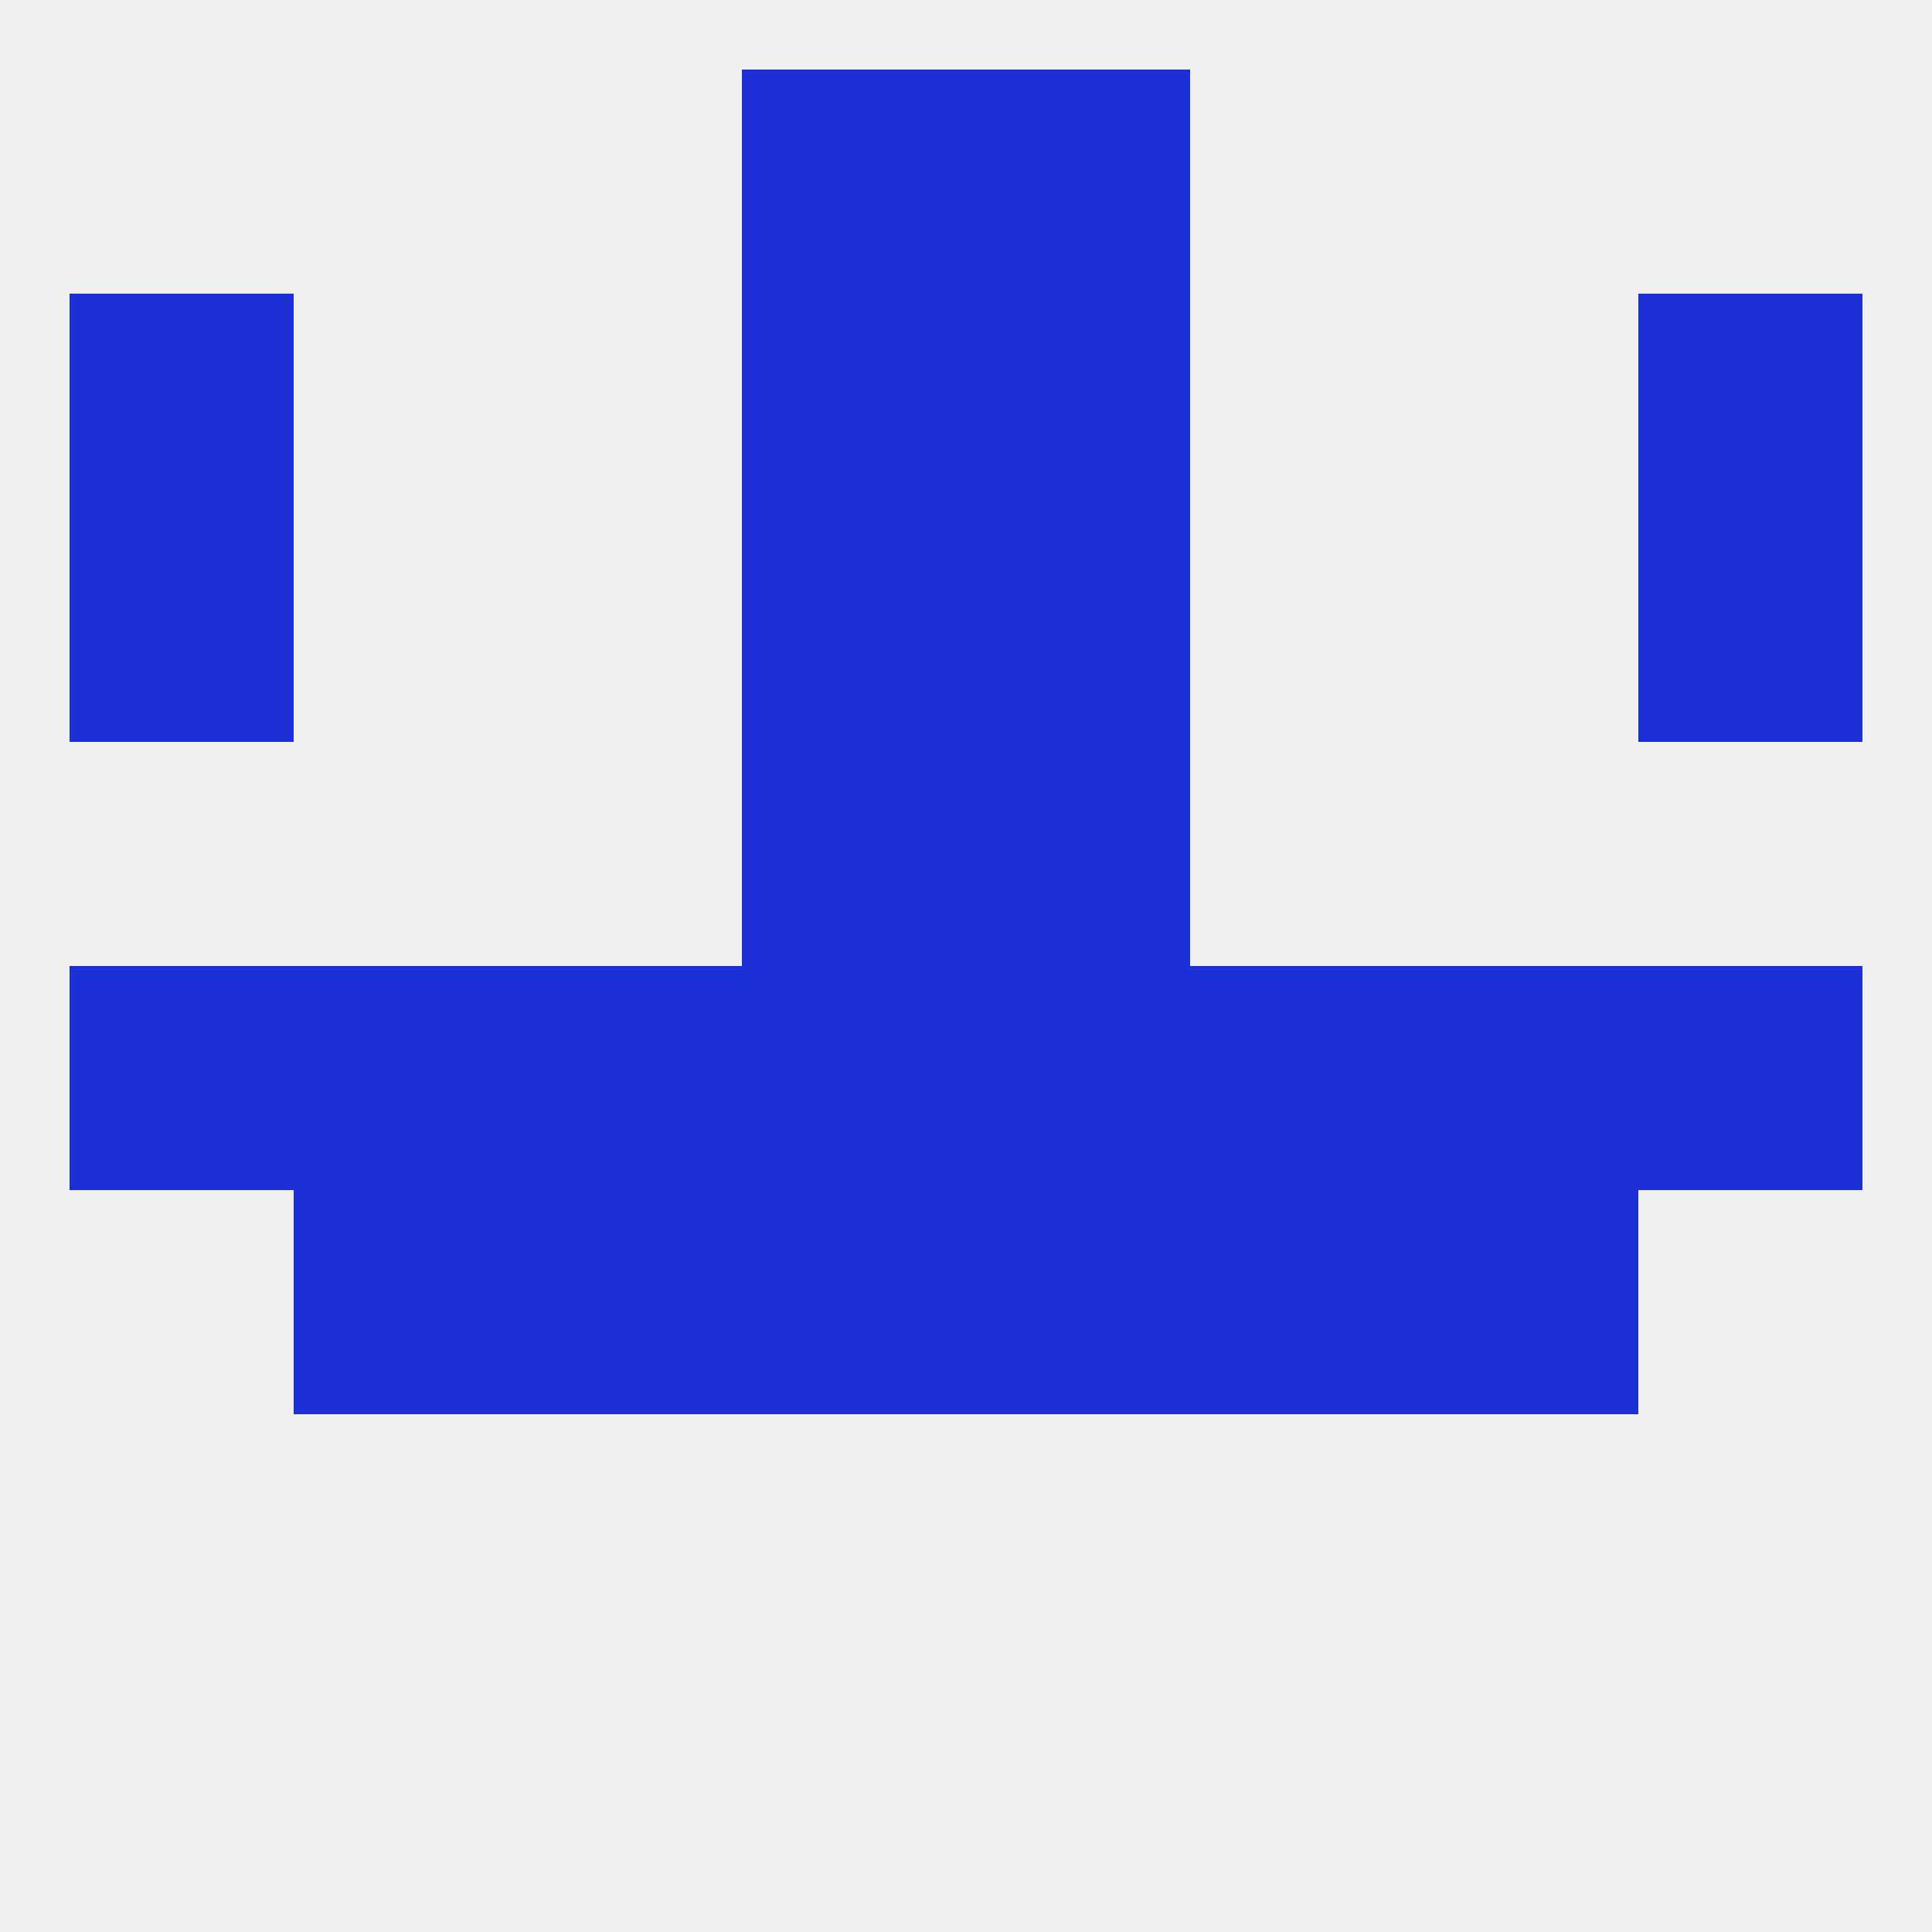 
<!--   <?xml version="1.0"?> -->
<svg version="1.1" baseprofile="full" xmlns="http://www.w3.org/2000/svg" xmlns:xlink="http://www.w3.org/1999/xlink" xmlns:ev="http://www.w3.org/2001/xml-events" width="250" height="250" viewBox="0 0 250 250" >
	<rect width="100%" height="100%" fill="rgba(240,240,240,255)"/>

	<rect x="9" y="67" width="29" height="29" fill="rgba(29,47,215,255)"/>
	<rect x="212" y="67" width="29" height="29" fill="rgba(29,47,215,255)"/>
	<rect x="96" y="67" width="29" height="29" fill="rgba(29,47,215,255)"/>
	<rect x="125" y="67" width="29" height="29" fill="rgba(29,47,215,255)"/>
	<rect x="96" y="38" width="29" height="29" fill="rgba(29,47,215,255)"/>
	<rect x="125" y="38" width="29" height="29" fill="rgba(29,47,215,255)"/>
	<rect x="9" y="38" width="29" height="29" fill="rgba(29,47,215,255)"/>
	<rect x="212" y="38" width="29" height="29" fill="rgba(29,47,215,255)"/>
	<rect x="96" y="9" width="29" height="29" fill="rgba(29,47,215,255)"/>
	<rect x="125" y="9" width="29" height="29" fill="rgba(29,47,215,255)"/>
	<rect x="38" y="154" width="29" height="29" fill="rgba(29,47,215,255)"/>
	<rect x="183" y="154" width="29" height="29" fill="rgba(29,47,215,255)"/>
	<rect x="67" y="154" width="29" height="29" fill="rgba(29,47,215,255)"/>
	<rect x="154" y="154" width="29" height="29" fill="rgba(29,47,215,255)"/>
	<rect x="96" y="154" width="29" height="29" fill="rgba(29,47,215,255)"/>
	<rect x="125" y="154" width="29" height="29" fill="rgba(29,47,215,255)"/>
	<rect x="212" y="125" width="29" height="29" fill="rgba(29,47,215,255)"/>
	<rect x="96" y="125" width="29" height="29" fill="rgba(29,47,215,255)"/>
	<rect x="67" y="125" width="29" height="29" fill="rgba(29,47,215,255)"/>
	<rect x="154" y="125" width="29" height="29" fill="rgba(29,47,215,255)"/>
	<rect x="9" y="125" width="29" height="29" fill="rgba(29,47,215,255)"/>
	<rect x="125" y="125" width="29" height="29" fill="rgba(29,47,215,255)"/>
	<rect x="38" y="125" width="29" height="29" fill="rgba(29,47,215,255)"/>
	<rect x="183" y="125" width="29" height="29" fill="rgba(29,47,215,255)"/>
	<rect x="96" y="96" width="29" height="29" fill="rgba(29,47,215,255)"/>
	<rect x="125" y="96" width="29" height="29" fill="rgba(29,47,215,255)"/>
</svg>